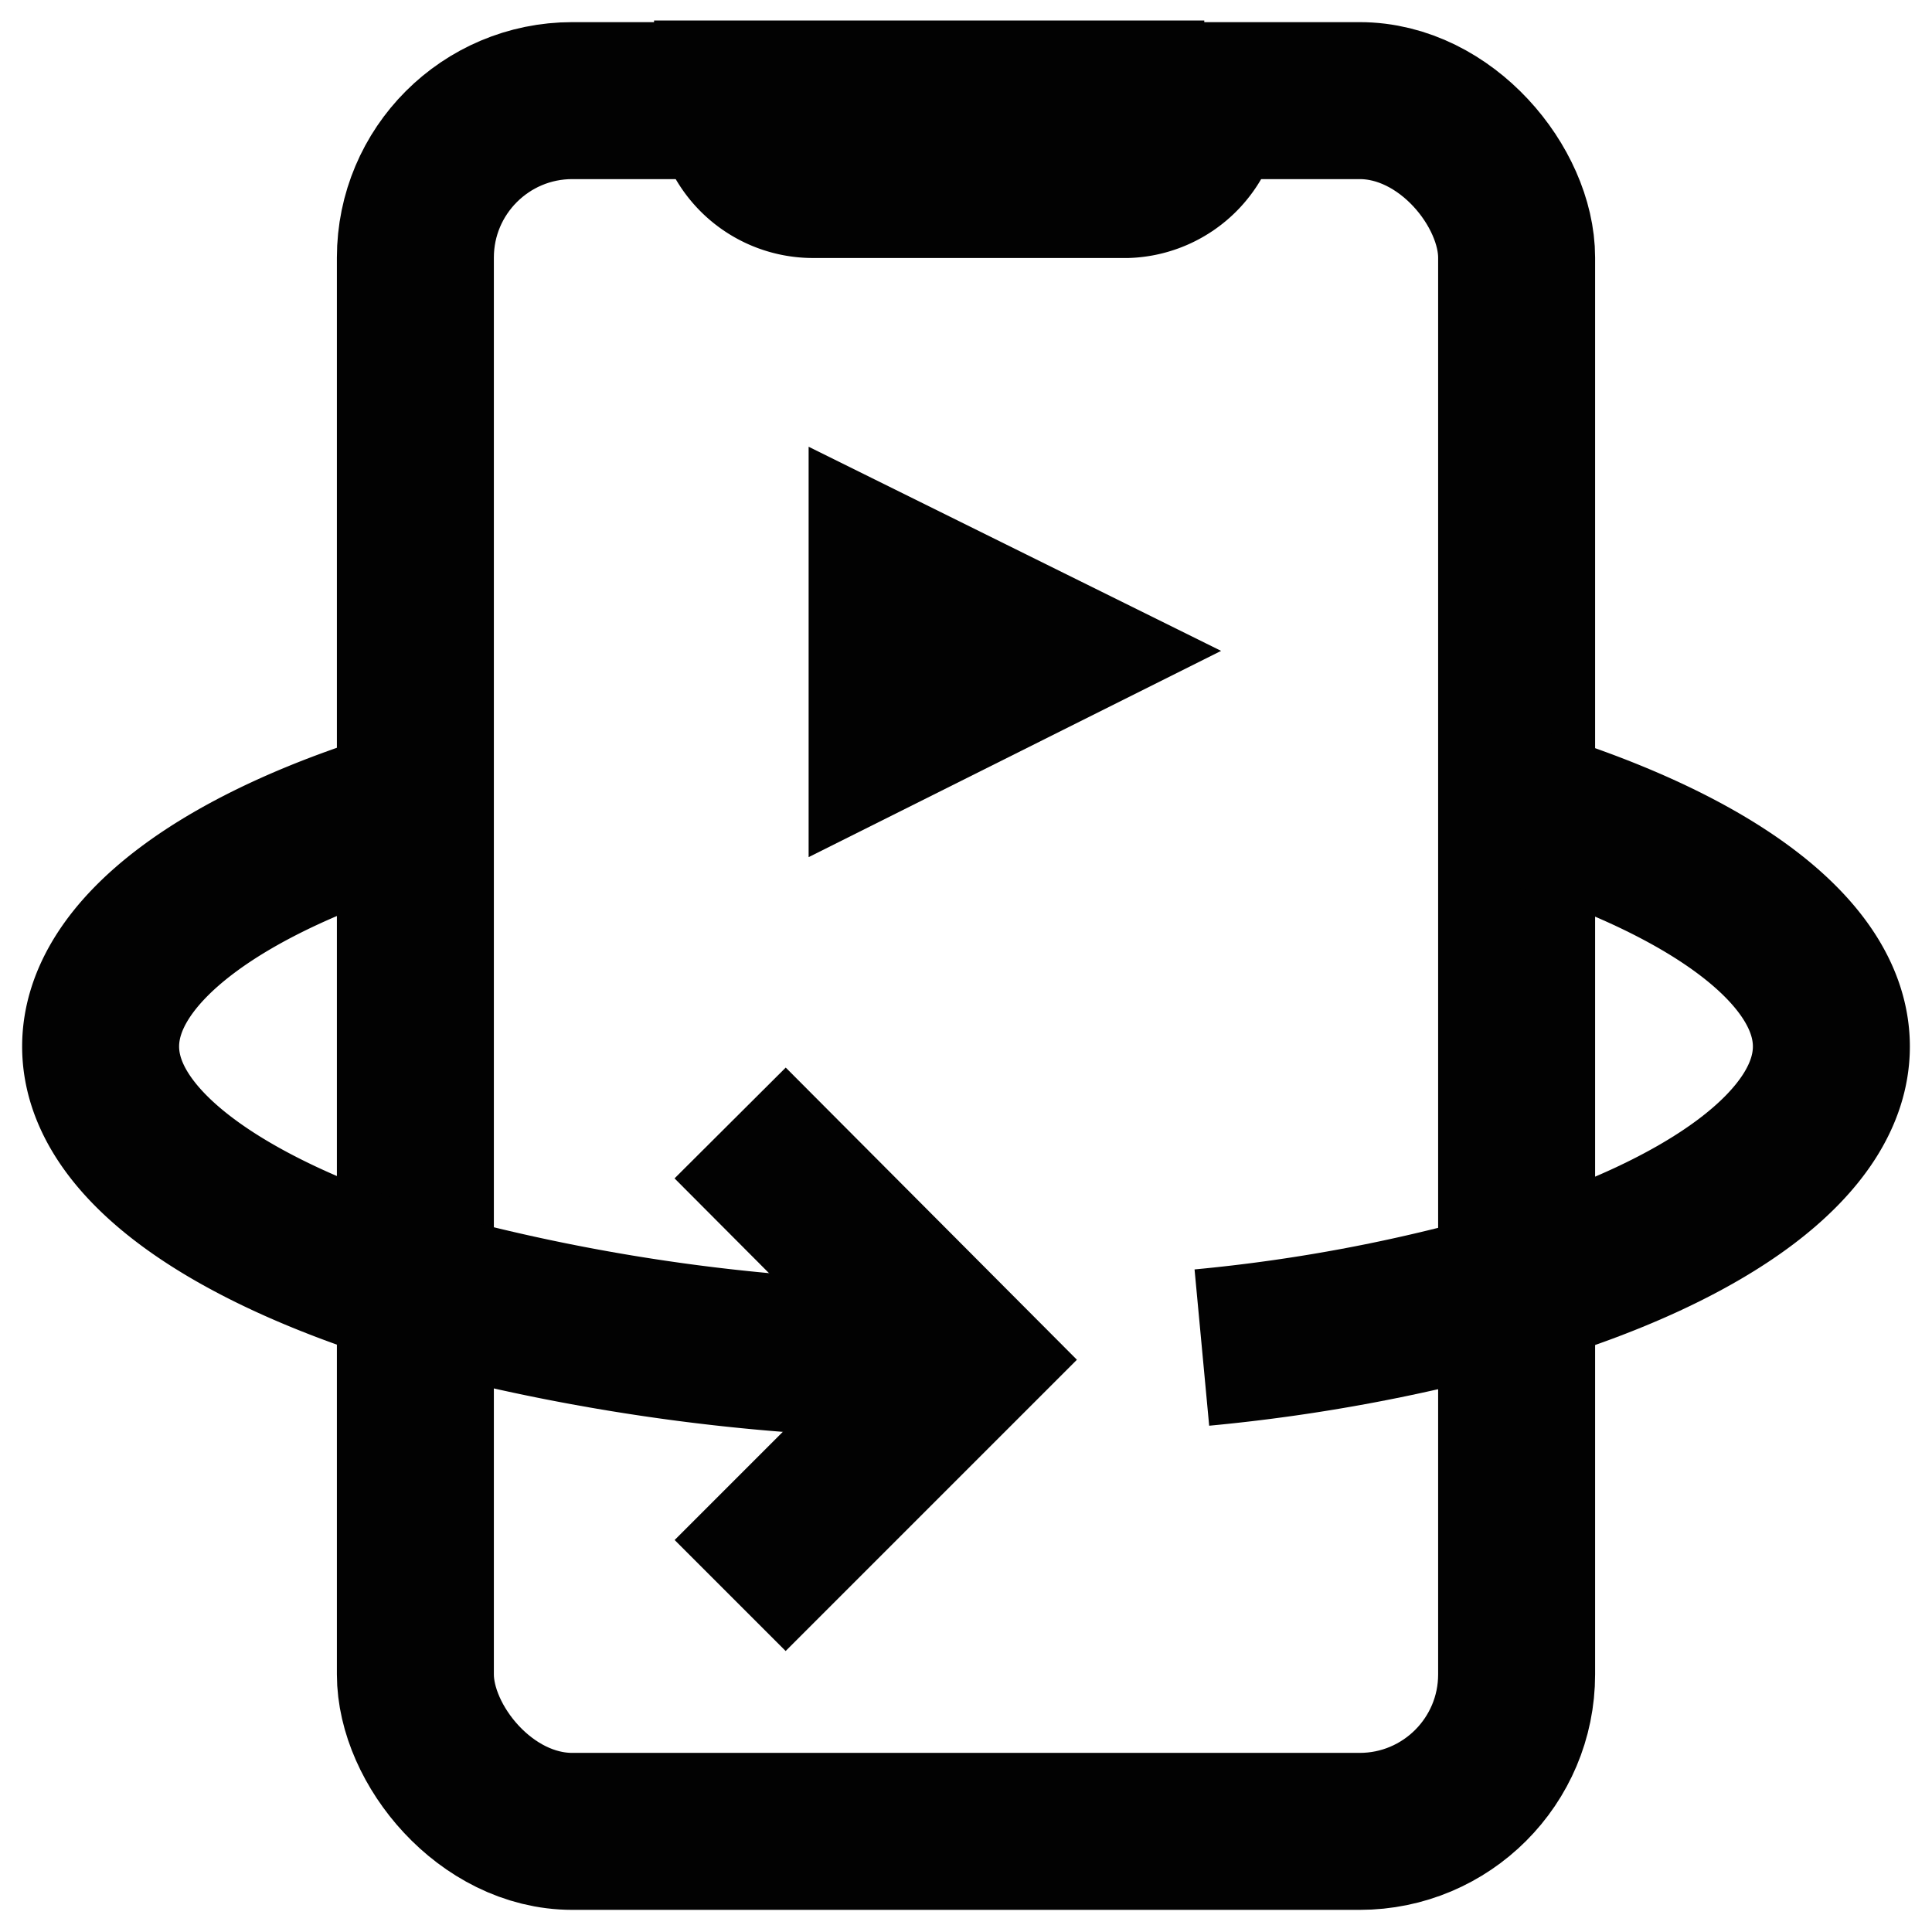 <?xml version="1.0" encoding="utf-8"?><!-- Uploaded to: SVG Repo, www.svgrepo.com, Generator: SVG Repo Mixer Tools -->
<svg width="800px" height="800px" viewBox="0 0 24 24" id="Layer_1" data-name="Layer 1" xmlns="http://www.w3.org/2000/svg"><defs><style>.cls-1{fill:none;stroke:#020202;stroke-miterlimit:10;stroke-width:1.95px;}</style></defs><rect class="cls-1" x="5.16" y="1.25" width="13.68" height="21.5" rx="1.95"/><path class="cls-1" d="M14,2.23h-3.9a1,1,0,0,1-1-1h5.86A1,1,0,0,1,14,2.23Z"/><path class="cls-1" d="M18.84,10c2.38.72,3.91,1.81,3.91,3s-1.53,2.29-3.91,3a21.26,21.26,0,0,1-3.91.74"/><path class="cls-1" d="M12,16.89A24.74,24.74,0,0,1,5.16,16c-2.38-.73-3.91-1.81-3.91-3s1.53-2.3,3.91-3"/><polyline class="cls-1" points="9.07 13.95 12 16.89 9.07 19.82"/><polygon class="cls-1" points="12.98 8.09 11.02 9.07 11.02 7.12 12.98 8.09 12.98 8.09"/></svg>